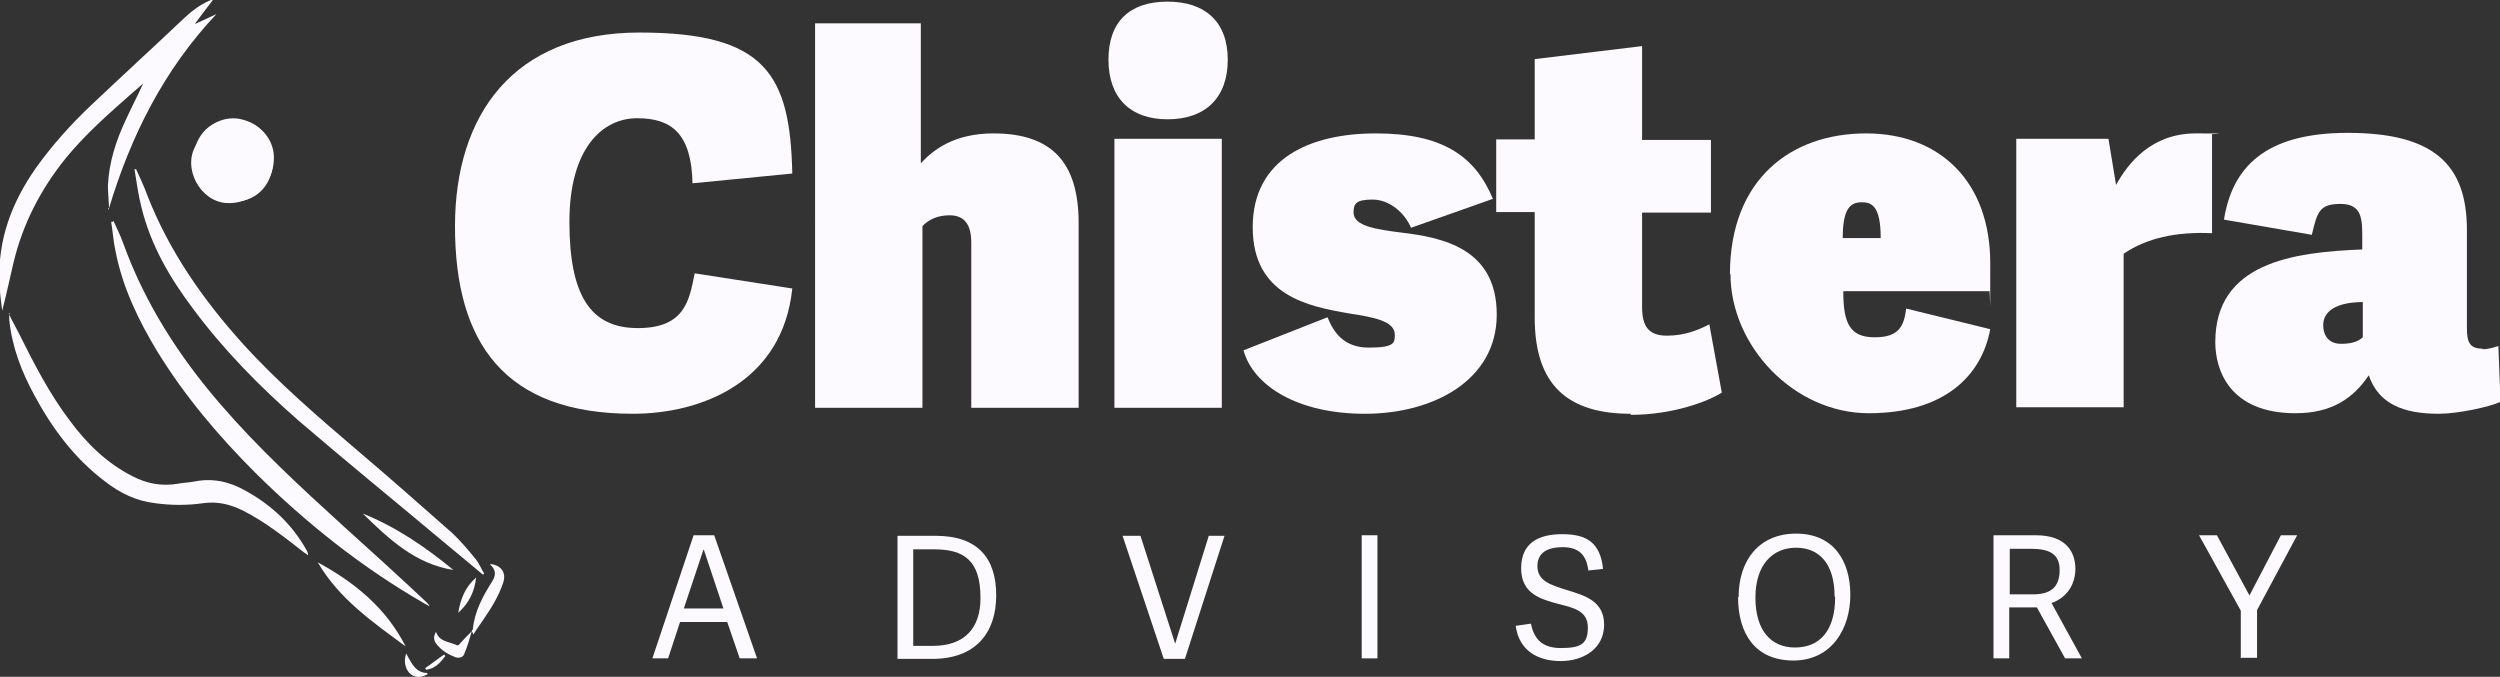 <?xml version="1.0" encoding="UTF-8"?>
<svg id="Layer_2" xmlns="http://www.w3.org/2000/svg" version="1.1" viewBox="0 0 461 124.8">
  <rect x="0" y="0" width="461" height="124.8" fill="#333333" stroke="none"/>
  <!-- Generator: Adobe Illustrator 29.3.0, SVG Export Plug-In . SVG Version: 2.1.0 Build 146)  -->
  <defs>
    <style>
      .st0 {
        fill: #fcf9ff;
      }
    </style>
  </defs>
  <g id="Layer_1-2">
    <path class="st0" d="M83.9,41.7c0-20.4,10.7-35.7,34-35.7s27.8,7.7,28.2,26l-18.4,1.8c-.2-9.1-3.8-12-10.2-12s-12.5,5.5-12.5,19.1,3.9,19.6,12.6,19.6,9.5-5.1,10.5-10.1l18,2.8c-1.8,17.3-16.8,23.1-29.4,23.1-23.6,0-32.8-13-32.8-34.6h0Z"/>
    <path class="st0" d="M179.1,75.2v-30.5c0-3.9-1.8-5-4-5s-3.9.8-5,2v33.5h-19.8V4.3h19.5v25.8c2.4-2.6,6.3-5.5,13.4-5.5,10.6,0,15.7,5.2,15.7,16.5v34.1h-19.8Z"/>
    <path class="st0" d="M215.3,22c-6.9,0-10.9-4-10.9-11s3.9-10.7,10.9-10.7,11.1,3.8,11.1,10.7-4,11-11.1,11ZM205.5,75.2V25.6h19.8v49.6h-19.8Z"/>
    <path class="st0" d="M275.2,36.7l-15,5.3c-1.2-2.8-4-5.2-7.1-5.2s-3.5.8-3.5,2.4c0,2.5,4.2,3.1,8.9,3.7,7.5.9,17.5,2.9,17.5,15.1s-11.8,18.3-24.3,18.3-20.6-5.2-22.4-11.7l15.5-6.1c1,2.5,2.8,5.6,7.6,5.6s4.8-.9,4.8-2.4c0-2.5-3.9-3.2-8.4-3.9-7.6-1.3-17.8-3.3-17.8-15.9s10.5-17.3,22.7-17.3,18.3,4.1,21.6,12.1h0Z"/>
    <path class="st0" d="M300.7,76.3c-11.5,0-17.7-5.2-17.7-17.7v-19.5h-7.1v-13.4h7.1v-14.8l19.8-2.4v17.3h12.7v13.4h-12.7v17.4c0,3.7,1.3,5.3,4.6,5.3s5.9-1.1,7.8-2.1l2.3,12.6c-2.5,1.6-9,4.1-16.8,4.1h0Z"/>
    <path class="st0" d="M319,50.6c0-17.6,11.3-26,25.1-26s22.9,9.1,22.9,23.9,0,3.8-.2,5.2h-26.9c0,5.9,1.2,8.5,5.8,8.5s5.4-2.2,5.8-5.3l15.5,3.8c-1.6,8.7-8.6,15.5-22.4,15.5s-25.5-12.4-25.5-25.7h0ZM343.3,37.3c-2.2,0-3.5,1.3-3.5,6.6h7c0-6-1.7-6.6-3.5-6.6h0Z"/>
    <path class="st0" d="M391.6,46.8v28.3h-19.8V25.6h17l1.4,8.5c2.2-4,6.5-9.5,14.7-9.5s2,.1,3,.2v18.2c-6.6-.3-12.1.9-16.3,3.8h0Z"/>
    <path class="st0" d="M457.8,64.4c.8,0,1.7-.2,2.9-.6l.4,10.3c-1.9.9-7.8,2.2-11.4,2.2-6.5,0-11.1-1.8-12.9-7.1-2.8,4.2-6.8,7-13.5,7-12.2,0-14.8-8-14.8-13.1,0-14.6,14.2-16.6,27.1-17.1v-2.2c0-3.3,0-6.2-4-6.2s-4.3,1.6-5.3,5.7l-16.2-2.8c1.5-9.4,7.3-16,22.8-16s22,5.5,22,17.9v18.1c0,2.6.5,3.8,2.9,3.8h0ZM428.4,60c0,1.6.8,3.4,3.3,3.4s3.4-.7,4-1.2v-6.5c-2.2,0-7.3.4-7.3,4.3Z"/>
    <path class="st0" d="M139.6,121.4h-3.2l-2.3-6.7h-8.7l-2.2,6.7h-2.9l7.6-22.7h3.8l7.9,22.7h0ZM129.7,101.4l-3.6,10.8h7.3l-3.6-10.8h0Z"/>
    <path class="st0" d="M165.5,98.8h7c7.9,0,11.2,4.2,11.2,11s-3.7,11.7-11.8,11.7h-6.4v-22.7h0ZM180.8,110.2c0-6.9-3.1-8.9-8.5-8.9h-3.9v17.8h3.6c5.9,0,8.8-3.3,8.8-8.8Z"/>
    <path class="st0" d="M207.1,98.8h3.2l6.4,19.9h0l6.2-19.9h2.9l-7.3,22.7h-3.9s-7.6-22.7-7.6-22.7Z"/>
    <path class="st0" d="M251.1,121.4v-22.7h2.9v22.7h-2.9Z"/>
    <path class="st0" d="M283.5,104.4c0,2.8,2.6,3.5,5.4,4.4,3.3,1,6.9,2,6.9,6.4s-3.8,6.7-8,6.7-7.7-1.9-8.3-6.5l2.8-.4c.5,2.4,1.7,4.5,5.5,4.5s5-.8,5-3.8-2.5-3.6-5.3-4.3c-3.4-.9-7-1.9-7-6.6s3.2-6.3,7.6-6.3,7,1.5,7.5,6.4l-2.7.3c-.3-2.2-1.2-4.3-4.7-4.3s-4.7,1.5-4.7,3.5h0Z"/>
    <path class="st0" d="M320.6,110.1c0-6.7,3.7-11.7,10.6-11.7s10,5,10,11.3-3.5,12.1-10.5,12.1-10.2-4.9-10.2-11.7h0ZM338.3,110c0-6-2.8-9-7.1-9s-7.5,3.1-7.5,9.2,2.9,9.2,7.3,9.2,7.4-2.9,7.4-9.3h0Z"/>
    <path class="st0" d="M380.8,121.4l-5.2-9.4h-5.1v9.4h-2.9v-22.7h7.8c5.6,0,7.3,3.1,7.3,6.2s-1.8,5.4-4.4,6.3l5.6,10.2s-3.1,0-3.1,0ZM379.8,105.1c0-3.1-2.1-3.9-5.3-3.9h-3.9v8.4h4.2c3,0,5-1,5-4.5h0Z"/>
    <path class="st0" d="M413.2,121.4v-8.8l-7.7-13.9h3.3l6,11.1h0l5.8-11.1h3l-7.4,13.8v8.8h-2.9Z"/>
    <path class="st0" d="M20.1,38.7c0-1.5-.2-3-.2-4.5.2-4.3,1.5-8.3,3.3-12.1,1-2.2,2.1-4.3,3.2-6.7-.9.8-1.6,1.4-2.3,2-4.2,3.7-8.4,7.4-12,11.8-4.6,5.7-7.9,12.1-9.6,19.2-.7,2.9-1.3,5.9-2.1,8.9-.2-1.8-.5-3.6-.5-5.4-.3-7.8,2.3-14.6,6.7-20.9,3-4.2,6.4-8,10.2-11.6,5.7-5.4,11.5-10.7,17.2-16.1,1.5-1.4,3.2-2.7,5.4-3.5-1.2,1.6-2.3,3-3.4,4.5,0,0,0,0,0,.1,1.3-.6,2.6-1.2,3.9-1.8-9.7,10.3-15.8,22.5-19.8,35.8,0,0-.2,0-.2,0h0Z"/>
    <path class="st0" d="M20.9,40.7c.6,1.3,1.3,2.7,1.8,4.1,4,11.1,10.3,20.9,18,29.8,6.9,8,14.7,15.2,22.5,22.3,5.2,4.7,10.4,9.4,15.5,14.2.2.2.4.4.5.7-.3-.2-.6-.3-.9-.5-11.5-6.6-21.8-14.8-31.2-24.1-6.8-6.8-13-14.1-18.1-22.4-3.5-5.8-6.4-11.8-7.7-18.5-.4-1.8-.5-3.6-.8-5.4.1,0,.2,0,.3,0h0Z"/>
    <path class="st0" d="M89.1,106c-2.8-2.3-5.5-4.6-8.3-6.9-8.6-7.2-17.2-14.2-25.7-21.5-7.2-6.3-13.9-13.1-19.6-20.8-4.2-5.6-7.7-11.6-9.4-18.5-.6-2.3-.9-4.7-1.3-7.1,0,0,.2,0,.3,0,.7,1.6,1.5,3.2,2.1,4.9,4,10.2,10.2,19.1,17.5,27.2,6.6,7.3,14.1,13.7,21.6,20.1,5.8,4.9,11.4,9.9,17.1,14.9,1.6,1.5,3,3.2,4.4,4.9.6.8,1,1.8,1.5,2.6,0,0-.1,0-.2.1h0Z"/>
    <path class="st0" d="M1.6,57.8c.6,1.3,1.3,2.5,1.9,3.7,2.8,5.6,5.6,11.1,9.4,16.1,3.1,4.2,6.8,7.8,11.5,10.2,2.7,1.4,5.4,1.9,8.4,1.4,1-.2,2-.2,3-.4,3.4-.7,6.5,0,9.5,1.7,4.7,2.6,8.5,6.1,11.2,10.9.2.3.3.6.3,1-.2-.2-.5-.4-.7-.5-3.6-2.8-7.1-5.6-11.2-7.7-2.4-1.2-4.8-1.8-7.5-1.4-2.9.4-5.8.4-8.7,0-3.6-.4-6.6-1.9-9.3-4-5.6-4.2-9.7-9.7-13-15.8-2.4-4.4-4.2-9-4.7-14.1,0-.3,0-.6,0-.9,0,0,0,0,.1-.3h0Z"/>
    <path class="st0" d="M40.8,37.3c-4.6-1-7.5-7.5-4-11.4.1-.1.3-.3.3-.5,1.1-2.5,4.5-4.3,7.8-3.3,3.5,1,5.8,4,5.6,7.4-.3,5.7-5.5,8.7-9.8,7.8h0ZM41.2,33.7c2.6.6,5-.7,5.6-3.1.7-2.8-1-5.6-3.7-6.2-2.3-.5-5.4.4-6,2.9-.6,2.9,1.1,5.8,4.1,6.5h0Z"/>
    <path class="st0" d="M74.8,119.2c-6.1-4.5-12.3-8.8-16.2-15.5,6.8,3.7,12.6,8.4,16.2,15.5Z"/>
    <path class="st0" d="M66.9,94.7c6.2,2.5,11.6,6.2,16.7,10.4-7-1.1-11.9-5.7-16.7-10.4Z"/>
    <path class="st0" d="M87,116.4c0-.2.2-.3.2-.4.3-3.2,1.8-6,3.5-8.7.7-1.1.8-1.9,0-2.9-.1-.1-.3-.2-.3-.4,2,.2,3,1.6,2.4,3.4-.8,2.5-2.2,4.7-3.7,6.9-.6.9-1.2,1.7-1.8,2.7-.1-.3-.2-.4-.3-.6h0Z"/>
    <path class="st0" d="M87,116.4c-.4,1.4-.8,2.8-1.4,4.2-.2.6-.9.8-1.6.6-1.3-.5-2.5-1.2-3.4-2.3-.7-.8-.7-1.5-.2-2.4.6,1.9,2.5,1.8,3.9,2.5,0,0,.3,0,.4-.2.7-.8,1.5-1.6,2.2-2.3h0Z"/>
    <path class="st0" d="M84.5,113c.4-2.5,1.3-4.8,3.3-6.5-.3,2.6-1.3,4.7-3.3,6.5Z"/>
    <path class="st0" d="M78.9,124.3c-1.3.7-2.3.7-3.2,0-1-.9-1.3-2.4-.8-3.8.3.6.6,1.1.9,1.6.7,1.2,1.6,2,3,2,0,0,0,.2,0,.3,0,0,0,0,0,0Z"/>
    <path class="st0" d="M78.4,123.2c1.2-.8,2.3-1.7,3.5-2.5,0,0,.2.2.2.3-.9,1.2-1.9,2.3-3.5,2.5l-.2-.3h0Z"/>
    <path class="st0" d="M43,37.2c9.8,0,9.8-15.2,0-15.2s-9.8,15.2,0,15.2h0Z"/>
  </g>
</svg>